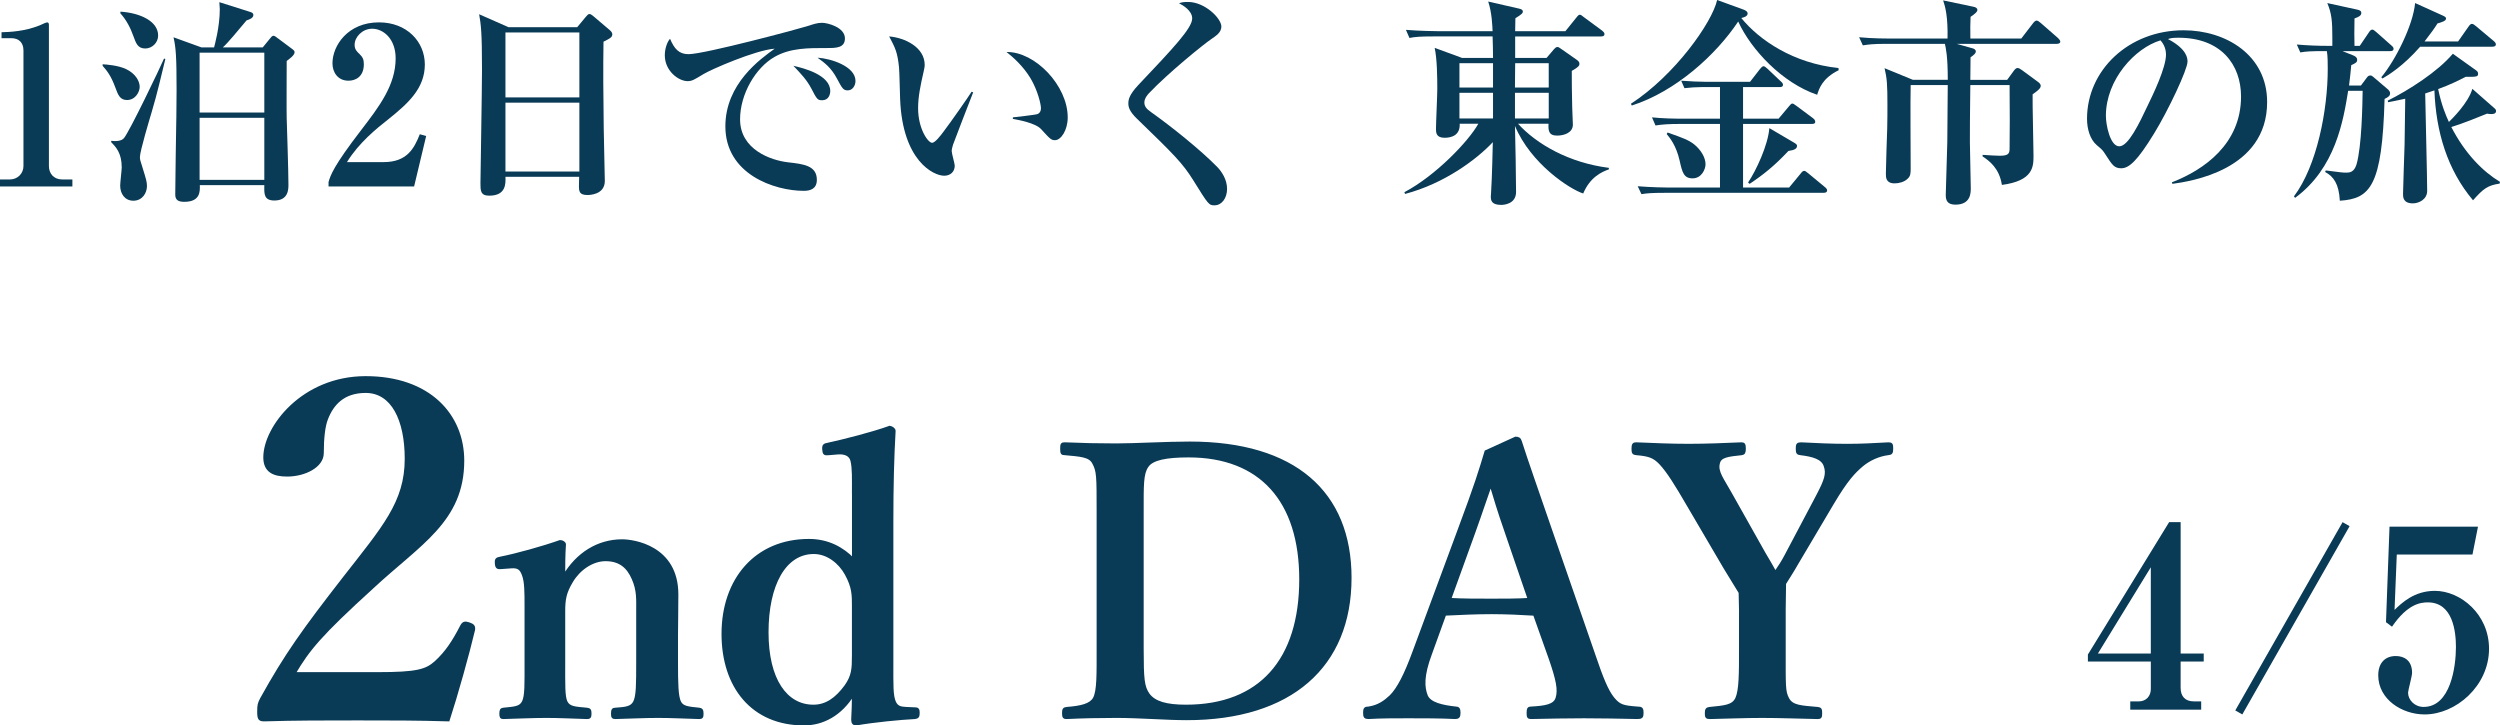 <?xml version="1.0" encoding="UTF-8"?>
<svg id="_レイヤー_2" data-name="レイヤー_2" xmlns="http://www.w3.org/2000/svg" viewBox="0 0 159.626 46.318">
  <defs>
    <style>
      .cls-1, .cls-2 {
        fill: #093a56;
      }

      .cls-2 {
        stroke: #093a56;
        stroke-miterlimit: 10;
        stroke-width: .172px;
      }
    </style>
  </defs>
  <g id="_画像" data-name="画像">
    <g>
      <g>
        <path class="cls-1" d="M0,11.906v-.448h.63c.505,0,.868-.392.868-.855V3.222c0-.504-.294-.785-.784-.785H.098v-.378c.547-.014,1.471-.056,2.424-.434.069-.028.406-.196.49-.196s.111.07.111.168v9.007c0,.462.295.855.855.855h.644v.448H0Z"/>
        <path class="cls-1" d="M8.107,6.387c-.448,0-.574-.336-.742-.798-.28-.756-.519-1.051-.812-1.387v-.098c.266.014.994.07,1.499.308.588.28.868.757.868,1.135,0,.308-.266.84-.812.84ZM9.705,7.088c-.154.518-.771,2.563-.771,2.941,0,.154.015.21.196.77.183.602.253.798.253,1.078,0,.448-.295.939-.869.939-.546,0-.84-.448-.84-.966,0-.182.098-.995.098-1.163,0-.924-.378-1.303-.672-1.611v-.084c.237.028.63.042.812-.168.35-.406,2.324-4.525,2.562-5.085l.084.028c-.195.799-.546,2.312-.854,3.32ZM9.271,3.096c-.477,0-.589-.336-.757-.799-.182-.518-.462-1.05-.826-1.442v-.112c1.274.084,2.409.616,2.409,1.527,0,.462-.392.827-.826.827ZM18.305,3.894c0,.574-.014,3.249,0,3.642.015.574.112,3.361.112,4.258,0,.28,0,1.009-.896,1.009-.672,0-.658-.42-.644-.981h-4.119c.015.406.028,1.065-.994,1.065-.393,0-.574-.126-.574-.462,0-.799.056-4.287.07-5.001,0-.56.014-1.121.014-1.667,0-2.129-.042-2.717-.196-3.376l1.779.644h.812c.028-.112.364-1.289.364-2.438,0-.098-.015-.196-.028-.448l1.905.603c.154.042.266.084.266.224,0,.196-.294.294-.434.336-.49.588-1.233,1.484-1.514,1.723h2.55l.435-.532c.084-.112.168-.21.238-.21.084,0,.168.07.279.154l.883.659c.182.126.196.182.196.238,0,.196-.322.42-.505.56ZM16.877,3.361h-4.133v3.824h4.133v-3.824ZM16.877,7.522h-4.133v3.964h4.133v-3.964Z"/>
        <path class="cls-1" d="M20.976,11.626c.126-.434.308-1.008,2.073-3.306,1.162-1.513,2.213-2.886,2.213-4.595,0-1.261-.799-1.891-1.498-1.891-.631,0-1.121.532-1.121,1.022,0,.294.126.42.322.603.195.196.266.336.266.644,0,.798-.532,1.05-.981,1.05-.685,0-1.022-.546-1.022-1.106,0-1.135.981-2.619,2.97-2.619,1.793,0,2.928,1.247,2.928,2.689,0,1.541-1.093,2.507-2.353,3.516-.715.56-1.863,1.485-2.619,2.718h2.339c1.485,0,1.947-.855,2.312-1.779l.406.112-.77,3.222h-5.463v-.28Z"/>
        <path class="cls-1" d="M38.534,2.661c-.028,1.681-.014,3.46.015,5.561,0,.533.069,2.858.069,3.334,0,.896-1.022.896-1.106.896-.532,0-.546-.238-.546-.603,0-.056.014-.504.014-.56h-4.706c.014.434.041,1.205-1.037,1.205-.56,0-.56-.322-.56-.798,0-.28.099-6.107.099-7.256,0-2.424-.07-2.886-.183-3.53l1.877.827h4.385l.546-.659c.112-.126.154-.182.238-.182s.14.056.267.154l1.022.869c.084.07.168.168.168.266,0,.196-.14.266-.56.476ZM36.993,2.073h-4.72v4.146h4.72V2.073ZM36.993,6.556h-4.72v4.398h4.72v-4.398Z"/>
        <path class="cls-1" d="M52.801,3.067c-1.177,0-2.325-.014-3.334.56-1.219.686-2.213,2.381-2.213,3.992,0,1.933,1.961,2.619,3.067,2.745.995.112,1.835.21,1.835,1.121,0,.574-.42.7-.826.7-1.877,0-5.015-1.051-5.015-4.118,0-2.731,2.255-4.314,3.151-4.959-1.219.084-4.076,1.331-4.553,1.625-.574.35-.729.448-1.008.448-.574,0-1.457-.644-1.457-1.653,0-.504.21-.939.336-1.05.267.63.56.981,1.177.981,1.022,0,7.13-1.639,7.55-1.779.406-.126.644-.224.981-.224.337,0,1.457.28,1.457.995,0,.616-.574.616-1.148.616ZM52.492,6.401c-.294,0-.336-.07-.685-.742-.295-.56-.644-.925-1.148-1.457.685.154,2.353.588,2.353,1.611,0,.21-.098.588-.519.588ZM54.131,5.771c-.279,0-.35-.112-.685-.743-.379-.714-.785-1.008-1.247-1.345.883.056,2.424.56,2.424,1.485,0,.308-.196.602-.491.602Z"/>
        <path class="cls-1" d="M60.849,9.245c-.056.196-.084.308-.084.392,0,.154.196.812.196.939,0,.393-.28.644-.673.644-.686,0-2.661-.952-2.815-4.889-.014-.322-.042-1.737-.07-2.031-.098-.981-.252-1.26-.63-1.975.995.084,2.269.686,2.269,1.821,0,.154-.042.28-.07.434-.196.855-.351,1.597-.351,2.325,0,1.317.631,2.213.896,2.213.183,0,.533-.448.729-.714.477-.63,1.527-2.129,1.793-2.549l.099.042c-.112.266-1.274,3.292-1.289,3.348ZM67.362,8.951c-.238,0-.309-.07-.883-.701-.364-.406-1.499-.602-1.807-.658v-.098c.112-.014,1.415-.154,1.569-.21.084-.028.224-.126.224-.378,0-.238-.196-1.12-.673-1.919-.476-.784-1.12-1.345-1.526-1.667,1.835-.028,3.908,2.157,3.908,4.175,0,.826-.435,1.456-.812,1.456Z"/>
        <path class="cls-1" d="M77.551,13.111c-.363,0-.392-.042-1.358-1.597-.7-1.121-1.232-1.639-3.6-3.936-.477-.462-.547-.743-.547-.967s.028-.532.631-1.177c2.255-2.381,3.445-3.642,3.445-4.258,0-.505-.616-.855-.84-.967.153-.056.252-.084.574-.084,1.078,0,2.129,1.051,2.129,1.569,0,.378-.336.588-.658.812-.462.309-2.745,2.157-3.964,3.446-.043.042-.295.308-.295.588,0,.238.112.406.463.644,1.19.841,3.123,2.381,4.202,3.488.267.28.616.784.616,1.387,0,.588-.336,1.05-.799,1.05Z"/>
        <path class="cls-1" d="M101.087,12.354c-.841-.266-3.348-1.891-4.356-4.314.028.883.07,3.46.07,4.216,0,.785-.799.827-.953.827-.658,0-.658-.336-.658-.546,0-.042.014-.112.014-.196.07-1.149.099-2.76.113-3.264-1.051,1.121-3.11,2.647-5.604,3.306l-.042-.112c2.017-1.065,4.118-3.278,4.721-4.37h-1.19c.041.77-.574.896-.967.896-.547,0-.547-.351-.547-.56,0-.393.084-2.144.084-2.549,0-.756-.014-1.933-.168-2.633l1.751.644h1.976c0-.308-.014-1.037-.028-1.373h-3.796c-.855,0-1.163.028-1.513.098l-.225-.518c.855.07,1.835.084,1.989.084h3.544c-.014-.322-.042-1.19-.28-1.891l1.961.448c.183.042.252.098.252.183,0,.098-.041.168-.476.434,0,.07-.015.715-.015.827h3.208l.7-.869c.112-.14.154-.182.225-.182s.14.07.252.154l1.177.869c.069.056.14.126.14.21,0,.14-.126.154-.224.154h-5.478v1.373h2.004l.476-.56c.07-.07.126-.14.225-.14.069,0,.153.07.237.126l.981.686c.098.07.182.141.182.267,0,.098-.042.196-.49.448,0,.56,0,1.358.028,2.325,0,.182.042.952.042,1.106,0,.519-.56.7-1.009.7-.56,0-.56-.35-.546-.756h-1.947c1.19,1.303,3.25,2.493,5.799,2.815v.098c-.435.154-1.19.477-1.639,1.541ZM95.33,4.034h-2.144v1.555h2.144v-1.555ZM95.33,5.925h-2.144v1.639h2.144v-1.639ZM98.888,4.034h-2.144l-.014,1.555h2.157v-1.555ZM98.888,5.925h-2.157v1.639h2.157v-1.639Z"/>
        <path class="cls-1" d="M116.027,6.051c-2.227-.756-4.216-2.871-5.042-4.678-1.415,2.129-3.992,4.468-6.794,5.365l-.056-.112c2.802-1.821,5.183-5.183,5.505-6.625l1.695.616c.153.056.252.14.252.238,0,.182-.211.252-.406.294,1.162,1.429,3.348,2.899,6.205,3.194l.014.14c-1.051.518-1.246,1.177-1.373,1.568ZM116.448,12.312h-10.128c-.868,0-1.162.028-1.513.084l-.238-.504c.855.07,1.85.084,2.003.084h3.25v-4.062h-2.591c-.603,0-1.121.028-1.527.098l-.224-.518c.685.07,1.4.084,2.003.084h2.339v-2.018h-1.162c-.322,0-.785.028-1.107.07l-.209-.477c.56.042,1.19.07,1.568.07h2.829l.631-.812c.069-.084.153-.182.224-.182s.127.043.267.169l.841.798c.084.07.14.141.14.21,0,.14-.112.154-.21.154h-2.34v2.018h2.269l.658-.785c.084-.098.154-.182.21-.182.07,0,.126.042.28.154l1.051.784c.07.056.141.126.141.224,0,.127-.112.14-.211.14h-4.398v4.062h2.941l.729-.883c.084-.112.154-.182.225-.182s.112.028.266.154l1.065.882c.099.084.141.14.141.21,0,.126-.112.154-.21.154ZM108.071,11.388c-.56,0-.658-.378-.826-1.134-.224-.981-.63-1.456-.826-1.695l.056-.098c.994.35,1.331.476,1.681.743.435.35.743.84.743,1.288,0,.294-.238.896-.827.896ZM114.193,9.637c-.896.953-1.598,1.513-2.479,2.102l-.099-.084c.519-.77,1.275-2.396,1.359-3.474l1.597.939c.14.085.168.127.168.196,0,.168-.14.266-.546.322Z"/>
        <path class="cls-1" d="M131.339,2.801h-6.401l.994.28c.112.028.225.084.225.21,0,.098-.099.21-.337.364,0,.224-.014,1.233-.014,1.443h2.353l.42-.574c.07-.098.154-.182.238-.182s.182.056.294.14l1.009.742c.084.056.182.154.182.252,0,.168-.196.322-.519.546-.014.617.057,3.348.057,3.908,0,.701,0,1.611-2.018,1.877-.168-1.079-.812-1.54-1.232-1.821v-.098c.336.028.981.056,1.079.056.49,0,.644-.084.644-.435.015-.462.015-3.082,0-4.076h-2.507c-.028,2.073-.028,2.857-.028,3.656,0,.462.057,2.507.057,2.928,0,.294,0,1.05-.981,1.05-.519,0-.617-.28-.617-.616,0-.028.084-2.858.099-3.39.014-1.54.028-3.082.028-3.628h-2.367c-.028.841,0,4.566,0,5.323,0,.294,0,.49-.211.672-.195.183-.518.28-.812.28-.56,0-.56-.378-.56-.616,0-.448.07-2.465.085-2.872.014-.602.014-1.092.014-1.527,0-1.274-.028-1.695-.183-2.339l1.808.742h2.228c0-1.555-.127-2.031-.183-2.297h-3.726c-.869,0-1.163.042-1.514.098l-.237-.519c.855.084,1.849.084,2.003.084h3.642c.028-1.4-.14-2.017-.28-2.437l1.934.406c.154.028.252.098.252.196,0,.112-.084.21-.435.448-.014.393-.028.77-.014,1.387h3.25l.742-.966c.084-.112.168-.182.238-.182.069,0,.153.056.266.154l1.106.966c.07.07.141.154.141.224,0,.098-.098.14-.21.14Z"/>
        <path class="cls-1" d="M138.706,11.738l-.028-.098c2.06-.798,4.413-2.452,4.413-5.477,0-2.031-1.274-3.754-3.992-3.754-.393,0-.505.028-.673.084,1.247.658,1.247,1.261,1.247,1.443,0,.504-1.219,3.096-2.13,4.581-1.078,1.765-1.61,2.227-2.101,2.227-.448,0-.574-.21-1.009-.882-.182-.28-.195-.294-.546-.588-.435-.364-.63-1.037-.63-1.695,0-3.096,2.661-5.646,6.163-5.646,2.703,0,5.337,1.583,5.337,4.581,0,4.37-4.932,5.07-6.052,5.225ZM137.949,2.577c-1.61.477-3.487,2.493-3.487,4.818,0,.575.267,1.947.855,1.947.574,0,1.261-1.429,1.835-2.647.336-.686,1.148-2.381,1.148-3.208,0-.476-.238-.785-.351-.911Z"/>
        <path class="cls-1" d="M152.622,3.264h-3.054l.701.28c.125.056.237.126.237.28,0,.154-.098.21-.378.336-.042.448-.07.77-.141,1.303h.757l.378-.504c.07-.098.127-.14.225-.14.07,0,.14.042.196.098l.952.812c.042.042.112.126.112.224,0,.168-.099.238-.351.364-.154,5.575-.91,6.373-2.857,6.499-.056-1.078-.406-1.555-.939-1.835l.042-.098c.967.126,1.093.14,1.303.14.225,0,.504-.027.658-.518.336-1.148.379-3.796.393-4.707h-.925c-.308,1.891-.798,4.931-3.39,6.836l-.07-.098c1.471-1.947,2.157-5.519,2.157-8.138,0-.322,0-.841-.056-1.135-1.022,0-1.289.014-1.695.084l-.224-.504c.658.056,1.33.085,1.989.085h.279v-.547c0-1.022-.042-1.526-.322-2.185l1.92.42c.126.028.252.07.252.21,0,.168-.154.252-.435.351-.014.812-.014,1.246,0,1.751h.336l.589-.869c.084-.126.14-.168.21-.168s.098.028.252.154l.967.855c.098.084.14.14.14.21,0,.14-.126.154-.21.154ZM159.136,2.983h-4.608c-1.093,1.247-2.045,1.821-2.409,2.031l-.07-.084c.911-1.093,2.031-3.334,2.157-4.735l1.765.798c.154.07.21.112.21.196,0,.154-.308.238-.546.308-.183.294-.392.588-.826,1.149h2.143l.659-.939c.098-.141.153-.183.224-.183s.154.057.267.154l1.12.939c.084.07.14.14.14.21,0,.141-.14.154-.224.154ZM159.598,11.724c-.769.112-1.051.336-1.694,1.065-1.653-1.961-2.368-4.398-2.466-7.018-.266.084-.322.112-.588.196.014.981.126,5.323.126,6.22,0,.546-.532.798-.911.798-.63,0-.63-.406-.63-.602,0-.267.084-2.676.099-3.166l.041-2.914c-.574.126-.784.168-1.092.224l-.028-.098c1.345-.672,3.194-1.849,4.16-2.998l1.471,1.051c.084.056.14.126.14.21,0,.196-.041.224-.783.21-.491.252-.995.504-1.766.785.21,1.022.504,1.708.686,2.101.21-.21,1.232-1.205,1.499-2.115l1.387,1.219c.07.056.126.112.126.196,0,.182-.196.196-.294.196-.127,0-.196-.014-.28-.028-.589.238-1.472.603-2.283.855.882,1.709,2.017,2.843,3.109,3.502l-.028.112Z"/>
      </g>
      <g>
        <path class="cls-2" d="M24.098,43.003c2.519,0,3.119-.18,3.72-.72.69-.63,1.14-1.32,1.649-2.31.12-.21.211-.24.48-.15s.33.18.3.39c-.36,1.53-1.11,4.2-1.62,5.76-2.039-.06-3.629-.06-5.789-.06-2.19,0-3.96,0-5.94.06-.3,0-.39-.03-.39-.51s.03-.54.18-.84c1.56-2.82,2.731-4.44,5.25-7.68,2.55-3.27,3.99-4.86,3.99-7.65,0-2.49-.87-4.29-2.58-4.29-1.44,0-2.13.81-2.49,1.74-.18.45-.27,1.23-.27,2.19,0,.84-1.141,1.41-2.25,1.41-.84,0-1.44-.24-1.44-1.14,0-1.92,2.431-5.1,6.45-5.1,4.05,0,6.209,2.4,6.209,5.31,0,3.84-2.76,5.28-5.789,8.1-3.33,3.03-4.08,3.959-4.981,5.49h5.311Z"/>
        <path class="cls-2" d="M32.018,36.248c-.24.024-.312,0-.336-.264-.024-.264.023-.312.288-.36.983-.192,2.712-.672,3.792-1.056.144,0,.288.096.288.192-.048.672-.048,1.416-.048,2.04.84-1.44,2.184-2.28,3.721-2.28.72,0,3.504.384,3.504,3.433,0,.888-.023,2.088-.023,2.664v1.656c0,1.44.023,2.184.191,2.544.168.36.552.384,1.248.456.144.024.192.072.192.288s-.024.264-.192.264c-.888-.024-1.8-.072-2.616-.072-.84,0-1.824.048-2.736.072-.168,0-.192-.048-.192-.264,0-.24.049-.288.192-.288.648-.048,1.032-.072,1.225-.456.191-.384.191-1.152.191-2.544v-3.265c0-.696.048-1.32-.288-2.063-.311-.721-.815-1.2-1.752-1.2-.864,0-1.704.6-2.16,1.368-.432.72-.504,1.152-.504,1.92v3.24c0,1.44-.023,2.184.144,2.544.191.384.575.384,1.319.456.168.024.216.048.216.288,0,.24-.048.264-.216.264-.84-.024-1.776-.072-2.568-.072-.864,0-1.848.048-2.76.072-.144,0-.168-.048-.168-.264,0-.24.048-.264.168-.288.696-.072,1.08-.072,1.272-.456.191-.384.168-1.152.168-2.544v-3.552c0-.888,0-1.585-.168-2.016-.144-.408-.336-.528-.744-.504l-.648.048Z"/>
        <path class="cls-2" d="M54.482,31.472c0-.912.023-1.584-.096-2.064-.097-.384-.457-.504-.865-.48l-.575.048c-.288.023-.336.023-.36-.265-.023-.288.048-.311.288-.359,1.008-.216,2.88-.696,3.937-1.08.12.023.288.12.288.24-.097,1.656-.144,3.504-.144,5.832v9.001c0,1.416-.023,2.064.168,2.496.169.36.433.36.744.384l.552.024c.168,0,.217.048.217.264,0,.24-.049.288-.217.312-.959.048-2.664.216-3.744.408-.168,0-.24-.071-.24-.288.024-.576.049-1.032.049-1.632-.792,1.32-1.969,1.92-3.144,1.92-3.288,0-5.185-2.376-5.185-5.76,0-3.48,2.112-5.976,5.497-5.976,1.199,0,2.136.504,2.832,1.224v-4.248ZM54.482,38.768c0-.816,0-1.272-.456-2.112-.408-.744-1.177-1.368-2.064-1.368-1.872,0-2.977,2.064-2.977,5.088s1.2,4.705,2.952,4.705c.816,0,1.465-.456,2.064-1.272.456-.648.48-1.105.48-1.944v-3.096Z"/>
        <path class="cls-2" d="M70.106,32.695c0-2.304,0-2.616-.288-3.144-.24-.456-.816-.48-1.849-.576-.144,0-.191-.024-.191-.312s.023-.336.191-.336c1.105.048,2.137.072,3.289.072,1.176,0,3.24-.12,4.704-.12,6.696,0,10.249,3.168,10.249,8.617,0,5.64-3.793,9.001-10.441,9.001-1.296,0-3.023-.144-4.488-.144-1.128,0-2.16.023-3.168.072-.168,0-.216-.024-.216-.288s.048-.288.216-.312c.935-.072,1.512-.216,1.752-.624.264-.48.24-1.584.24-3.192v-8.713ZM72.938,41.408c0,1.968.048,2.448.384,2.929.384.528,1.152.744,2.4.744,4.753,0,7.321-2.952,7.321-8.088,0-5.017-2.545-7.873-7.153-7.873-1.392,0-2.328.168-2.64.648-.336.479-.312,1.224-.312,2.928v8.713Z"/>
        <path class="cls-2" d="M97.97,39.224c-.792-.048-1.824-.096-2.736-.096-1.008,0-1.968.048-2.976.096l-.912,2.52c-.528,1.416-.48,2.137-.265,2.688.216.504,1.009.672,1.872.768.144,0,.217.048.217.312s-.072.312-.265.312c-.888-.048-2.112-.048-3-.048-.841,0-1.728,0-2.521.048-.216,0-.264-.048-.264-.312s.048-.312.264-.312c.648-.096,1.057-.408,1.416-.744.48-.48.936-1.368,1.465-2.808l2.88-7.776c1.128-3.024,1.344-3.769,1.728-5.041l1.897-.864c.168,0,.264.048.312.216.479,1.488.912,2.688,1.992,5.832l2.712,7.825c.479,1.417.815,2.256,1.2,2.736.408.504.648.552,1.56.624.264,0,.311.048.311.312s-.048.312-.311.312c-1.033-.024-2.377-.048-3.409-.048-.935,0-2.352.024-3.384.048-.168,0-.192-.048-.192-.312s.048-.312.192-.312c.912-.048,1.512-.144,1.656-.624.168-.528.023-1.2-.433-2.52l-1.008-2.833ZM96.193,34.063c-.552-1.584-.744-2.28-1.008-3.144-.336.936-.528,1.56-1.08,3.096l-1.536,4.248c.792.048,1.752.048,2.664.048.769,0,1.704,0,2.4-.048l-1.44-4.201Z"/>
        <path class="cls-2" d="M111.121,38.864c0-.336-.023-.72-.023-1.032-.36-.6-.625-1.008-.984-1.608l-2.28-3.888c-.864-1.488-1.32-2.208-1.8-2.736-.433-.456-.744-.552-1.56-.624-.168-.024-.216-.048-.216-.312,0-.288.048-.336.216-.336,1.128.048,2.232.096,3.336.096,1.105,0,2.305-.048,3.385-.096.144,0,.191.048.191.312s-.048.312-.168.336c-.888.096-1.392.144-1.488.6-.144.552.265,1.032.744,1.897l2.16,3.84c.312.528.457.769.721,1.248.264-.384.456-.672.695-1.128l1.992-3.768c.528-1.008.673-1.417.48-1.944-.168-.48-.768-.648-1.56-.744-.168-.024-.216-.048-.216-.312,0-.288.024-.336.265-.336.912.048,1.968.096,2.928.096s1.704-.048,2.641-.096c.191,0,.216.048.216.312,0,.288-.048.312-.24.336-.576.072-1.2.336-1.68.744-.48.408-.96.888-1.897,2.472l-2.232,3.769c-.311.552-.528.864-.792,1.296,0,.336-.023,1.272-.023,1.632v2.52c0,2.4-.024,2.736.216,3.192.264.528.864.528,1.92.624.168.024.192.072.192.312s-.024.288-.192.288c-1.224-.024-2.448-.072-3.552-.072-1.08,0-2.257.048-3.337.072-.216,0-.239-.048-.239-.288s.047-.288.215-.312c.936-.096,1.488-.12,1.728-.624.24-.528.24-1.584.24-3.192v-2.544Z"/>
        <path class="cls-1" d="M139.234,42.239v1.681c0,.56.305.864.849.864h.464v.528h-4.529v-.528h.544c.479,0,.769-.352.769-.784v-1.761h-4.018v-.448l5.186-8.451h.736v8.388h1.473v.512h-1.473ZM137.33,36.221l-3.378,5.507h3.378v-5.507Z"/>
        <path class="cls-1" d="M143.172,45.617l-.449-.256,6.852-12.021.448.256-6.851,12.021Z"/>
        <path class="cls-1" d="M153.036,35.405l-.144,3.538c.448-.433,1.249-1.217,2.577-1.217,1.633,0,3.457,1.489,3.457,3.697,0,2.369-2.112,4.194-4.113,4.194-1.44,0-2.961-.961-2.961-2.497,0-.801.448-1.232,1.12-1.232.544,0,1.04.288,1.04,1.072,0,.224-.256,1.12-.256,1.265,0,.464.416.912.992.912,1.713,0,2.065-2.545,2.065-3.826,0-.976-.192-2.849-1.793-2.849-.464,0-1.296.096-2.289,1.553l-.384-.288.225-6.099h5.649l-.352,1.777h-4.834Z"/>
      </g>
    </g>
  </g>
</svg>